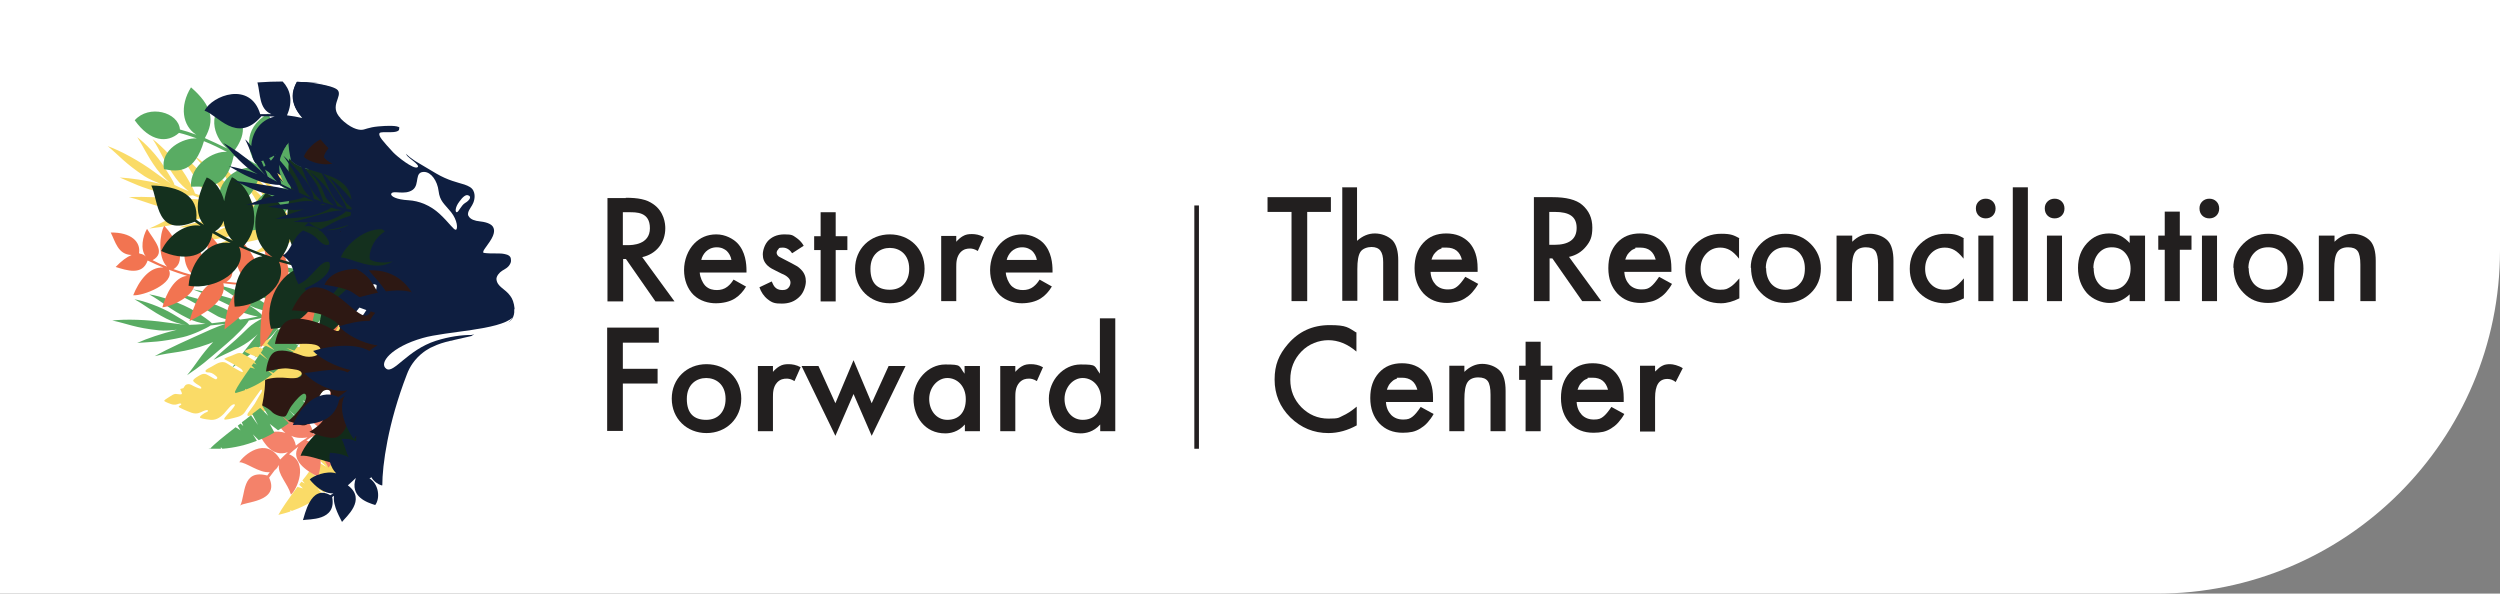 <svg xmlns="http://www.w3.org/2000/svg" id="Layer_1" viewBox="0 0 812.8 193"><rect x="0" y="0" width="812.8" height="193" fill="#808080" stroke="none"/><defs><style>      .st0 {        fill: #231f20;      }      .st1 {        fill: #14301e;      }      .st2 {        fill: #59ac63;      }      .st3 {        fill: #fff;      }      .st4 {        fill: #112b1a;      }      .st5 {        fill: #112718;      }      .st6 {        fill: #f4826a;      }      .st7 {        fill: #221f1f;      }      .st8 {        fill: #270f09;      }      .st9 {        fill: #f27451;      }      .st10 {        fill: #fadb67;      }      .st11 {        fill: #0e1e40;      }      .st12 {        fill: #2d1813;      }    </style></defs><path class="st3" d="M0,0h812.8v81.4c0,61.6-50,111.6-111.6,111.6H0V0h0Z"></path><g><g><path class="st11" d="M100.8,39.3c-5.4-1.1-8.6-2.1-9.1-1.6-.5.5-8.9,15.1-7.1,16.6,1.8,1.6,7.7,5.7,7.7,5.7,0,0,9.7-3.6,11.5-4.4,1.8-.8-2.9-16.3-2.9-16.3Z"></path><path class="st11" d="M111.2,91.4c2.2-6.1,15.9-18.4,25.9-5.4-6.8,15.5-14.2,3-25.9,5.4h0Z"></path><path class="st11" d="M120.2,69.8l-3.6-12.6c-5.2,2.6-8.8,7-13.3,8.4,4.1,1.9,10.9,5,17.7,5.1l-.9-.8Z"></path><path class="st11" d="M114.8,50.6l-1.6-1.7c-4.1,3.4-4.2,9.9-3.4,14.3,1.6,0,4.8-1.3,7.6-3.4l-2.6-9.3Z"></path><path class="st11" d="M114.8,50.6l-4.6-4.8c-5.1,7.4-8.6,17.5,1.9,27.2,3.1-3.1,5.2-6,6.5-8.7l-3.9-13.7Z"></path><path class="st11" d="M106.3,41.7c-4,2.4-3.1,12.9-7,17.5,4.9-.1,13-4.5,13.6-10.5l-6.6-6.9Z"></path><path class="st11" d="M125.5,74.8l-5.3-5-.4-1.3c-8.7-3.4-17.9,5.5-19.7,10.4,11.4-2.4,18.7,9.4,25.3-4.1Z"></path><g><path class="st10" d="M122.1,137.1v-.7c0,0-1.4-1.2-1.4-1.2l1.6.7,1.2-9.5.9-8.3c-1.9,3.3-3.9,6.7-6.1,10.1l1.7,1.7-2.4-.5c-1.9,2.9-3.9,5.8-5.8,8.6l2.6,2.7-3.1-1.9c-.9,1.3-1.8,2.6-2.8,3.8l2,2.8-2.9-1.6c-1.4,1.9-2.8,3.8-4.1,5.5l2.7,2.5-3.2-1.8c-.7.9-1.4,1.8-2,2.7l2.7,2.9-3.1-2.4c-.8,1.1-1.5,2.1-2.3,3l.8,1-1.1-.6c-.2.3-.5.6-.7,1l1.2,1.2-1.8-.5c-3,4-5.2,7.2-6.2,9.1,1.3-.3,2.6-.7,3.9-1.1v-.5c-.1,0,.5.3.5.3,3.7-1.3,7.1-3.2,10.1-5.5l-1.8-1.7,2.3,1.3c1.5-1.2,2.9-2.4,4.3-3.8l-2.2-2.3,3.1,1.3c1-1,1.9-2.1,2.7-3.2l-2.7-1.6,3.1,1.2c.5-.6,1-1.3,1.4-1.9l-2.7-1.6,2.8,1.4c.9-1.3,1.8-2.7,2.6-4.1l-2.3-1.7,2.8.9c1.4-2.4,2.6-5,3.7-7.6Z"></path><path class="st10" d="M128.7,109.5c-.3.6-.5,1.2-.8,1.8l.7-.6c0-.4,0-.8.1-1.2Z"></path></g><g><path class="st6" d="M120.7,136c.5,0,1,0,1.5,0v-.4c-1.1,0-2.1,0-3.2,0,6.2-4.2,1.1-11.1-1.7-12.4-.4,1.3-5.5,8.4,1.1,12.4-1.6,0-3.1.3-4.5.6-.6.2-1.3.3-2,.6,5.7-4.9-.5-11.2-4.2-11.4.2,1.7-1.3,4.7-.9,7.4-3.1-2.4-7.7-1.7-9.6-.3,1.6.8,4.3,5.7,7.5,6.9-.5.3-1,.6-1.3.9-.5.3-1.1.6-1.6.9-.7-7.4-9.4-6.6-12.1-4.8.5.6,1.2,2.8,3.1,4.4-2.7-1.1-6.4,0-8.4.6,1.3,2.4,4.1,7.4,9.2,5.6-.9.8-1.7,1.6-2.5,2.4,0,0,0,0,0,0-4.7-7.8-12-1.3-13.3.9,2-.2,6.5,3.6,9.9,3.2-.3.4-.5.7-.8,1.1-8.4-2.2-7,6.3-8.8,9.8.9-1.3,13.1-1,9.4-9.1.6-.8,1.2-1.6,1.8-2.4.4-.3.8-.7,1.1-1.3.1-.1.2-.3.3-.4-.5,3,2.8,5.9,3.9,9.6,1.9-1.5,5.9-10.5-.6-13.1,1-.9,2-1.8,3-2.5-2.6,4.3,2.4,7.8,6.4,9.8.5-1.7,1.4-4.9.4-7.7,1.2,1.9,2.7,3.7,2.9,4.7,2.4-1.8,4.8-8.6-.6-12.2.9,0,1.8-.4,2.7-1.3.9-.3,1.8-.7,2.6-.9-1.7,2.9-1.2,4.7.2,5.9,1.2,4.6,5.3,4.8,7.1,6.9,0-1.5,0-3.9-.6-6.1,0-.2,0-.4,0-.6,1.1,1.8,3,3.2,4.5,4.1,1.4-1.7,3.2-9.8-2-11.6ZM111.1,137c-.5.2-1,.3-1.5.5,0,0,.1-.1.2-.2,0-.4-.2-.7-.3-1.1.5.3,1,.5,1.7.8ZM94.5,141.6c1.3.7,3.1,1,5.5.6-1.3.8-2.6,1.7-3.8,2.7-.3-1.5-.9-2.6-1.6-3.3ZM99.6,143.2c.7-.5,1.3-.9,2-1.3.2,0,.3,0,.5-.1,0,0,0,0,0-.1.2-.1.5-.3.7-.4-.7,1.3-.4,2.7.3,4.1-.7-.9-1.9-1.7-3.5-2.2ZM114.1,136.6c1.5-.4,3-.5,4.6-.6-.8,1-1.3,2-1.6,2.9-.7-1.2-1.7-2.1-3.4-2.2.1,0,.2,0,.3,0Z"></path><path class="st6" d="M123.2,128.5c-.4,1.1-.7,2.2-.4,3.4l.4-3.4Z"></path></g><path class="st2" d="M116.8,89.2c-.8-.5-2.3,2.1-6,4.3,0,0,0,0,0,0,.3-.4-4.6-2.7-7.2-4-2.7-1.3-11.5-3.1-15-2.8,3,.6,12.8,4.9,15.5,6.6,2,1.2,5.8.8,6.6.3-.6.4-1.3.8-2.1,1.1-.8.4-1.7.8-2.8,1.3-.4-.6-3.9-1.9-6.4-2.6-3.6-1.1-9.9-2.7-13.5-2.4,3,.6,9.8,4,12.7,5.1,1.5.6,4.4.6,6,.4-1.3.5-2.7,1.1-4.2,1.7-.7-.7-3.7-2.3-5.9-3.3-3.5-1.5-10.1-4-13.6-4.3,2.9,1,7.4,4.7,12.1,6.8,1.5.6,4.5,1.1,6.2,1.2-1,.4-2,.7-3,1.1-.5-.6-3.8-2.2-6.2-3.2-3.5-1.5-9.1-2.8-12.6-2.7,5,.9,8.2,2.6,11.8,5.2,1.3.9,4.1,1.2,5.7,1.1,0,0,0,0-.1,0-1.4.5-3.1.9-4.9,1.4-.2-.6-3.2-2.5-5.4-3.9-3.1-2.1-11.7-4.7-15.2-5.2,4.7,1.7,7.9,5.5,13.7,7.7,1.7.6,4.8,1.5,6.2,1.6-1.3.3-2.6.7-3.9.9-.5-.8-3.1-2.8-5.3-3.8-4.5-2-13.8-4.2-17.3-4.7,4.7,1.7,9.9,4,15.7,7.2,1.3.7,3.9,1.4,5.5,1.6-1.4.3-2.6.5-3.6.7-.8.1-1.6.2-2.3.3-.6-.8-3.1-2.7-5.3-3.7-4.6-2.2-12.8-4.4-16.2-4.9,4.7,1.7,8.6,4.4,14.4,7.6,1.1.6,3.3,1.1,4.9,1.3-2.5.4-4.9.6-6.9.9-.6-.7-3.2-2.5-5.3-3.8-4.6-2.8-11.6-5.1-15.1-5.6,4,2.2,6.7,4.9,12.6,7.8,1.8.9,4,1.5,5.7,1.8-2.3.2-4.1.3-5,.3-.1,0-.2,0-.3,0-.3-.6-3.3-2.3-5.3-3.5-4-2.4-9.5-4.3-12.5-4.8,3.5,1.9,5.3,3.7,10.4,6.3,1.9,1,4.9,1.9,6.4,2.1,0,0,0,0,0,0-1.6-.3-4.6-.6-6.7-.9-6-.9-13-1.1-17.3-.6,4.8,1,7.4,2.4,15.2,3.2,1.7.2,3.9,0,5.8-.2-5.1,1.3-9.6,2.8-12.9,4.3,4.9-.4,7.3-.2,14.9-1.9,3.1-.7,7.7-2.9,9-3.8,1.6-.2,3.2-.3,4.8-.5-1.6.5-3.3,1.2-4.7,1.8-8.2,3.7-13.5,6-18.3,8.7,5.8-1.5,9-.9,17.6-4,.5-.2.9-.4,1.4-.6-4.2,4.5-5.5,7.2-8.5,10.8,5-3.4,5.7-4.1,12.7-10.1,3-2.5,6.7-6.3,7.4-7.7,1.6-.3,3.2-.6,4.8-.9-1.8.9-3.8,2.1-5.1,3.4-6.4,6.3-7.5,6.5-11.2,10.3,5.2-2.7,9.1-3.9,12.7-6.9.6-.4,1.1-.9,1.7-1.5-3.7,4.7-5.6,7-8.4,11,4.8-3.5,8.5-6.2,12-9.5,2.9-2.7,5.8-7.4,6.2-8.8.3,0,.6-.2,1-.3,1.3-.4,2.6-.9,3.9-1.4-1.7,1.3-4.5,3.8-6.3,5.8-3.9,4.5-6.1,7.2-9.5,10.9,5-2.9,8.3-4.8,11.8-8.1,3.1-2.9,5.6-8.2,5.5-9.2,2-.8,3.9-1.6,5.7-2.4-1.1,1.1-2.5,2.7-3.7,4.2-3.6,4.6-4.7,7.9-7.3,12.5,4.6-3.5,5.7-4.8,8.8-8.5,2.5-2.9,4.3-7.7,4.5-9.3,1.1-.5,2.1-1,2.9-1.4-.3.7-.7,1.8-1.1,3.2-.8,2.7-1.3,4.7-2,9.2,2.6-4.3,2.4-3.6,4.1-7.2,1.3-2.9.9-5.1.5-6,.5-.2.8-.5,1.1-.6,1.8-1.1,4-2.7,2.9-3.5ZM89,103.9c.5-.6.9-1.2,1.1-1.5.6-.1,1.1-.3,1.6-.4-.8.5-1.8,1.2-2.7,1.9Z"></path><path class="st10" d="M88.8,55.6c3.2,1.4,10.2,7,12,9.4,1.7,2.3,5,6.6,4.6,6.8-.4.3-4.5-1.1-5.9-3.3-1.7-2.7-8.4-11-10.8-12.9h0Z"></path><path class="st10" d="M97.2,82.2c2.7-3.8,4.1-5.2,6-7.3,2.4-2.5,3.7-3.4,4-2.8.3.5,0,3.2-3,5.6-3.2,2.5-2.6,1.9-6.9,4.6h0Z"></path><path class="st10" d="M112.7,70.7c-.6-.9-4,1.4-9.8,1.1-.9,0-1.9,0-3.1-.2-.1-.7-2.6-3.4-4.5-5.3-2.7-2.6-7.6-6.9-10.8-8.3,2.4,2,6.9,8,9,10.4,1.1,1.2,3.7,2.6,5.2,3.1-1.4-.1-2.9-.2-4.5-.4-.3-1-2.2-3.7-3.7-5.6-2.4-2.9-7.1-8.2-10.1-10,2.1,2.2,4.4,7.6,7.6,11.6,1,1.2,3.5,3,5,3.9-1-.1-2.1-.3-3.1-.4-.1-.7-2.4-3.7-4-5.7-2.4-2.9-6.8-6.6-9.9-8.2,4,3,6.1,6.1,8.1,10,.7,1.4,3.1,3,4.6,3.6,0,0,0,0-.1,0-1.5-.2-3.2-.6-5-1,0-.6-1.7-3.7-3-6-1.8-3.3-8.2-9.5-11.1-11.6,3.4,3.7,4.5,8.5,8.6,13.1,1.2,1.3,3.6,3.5,4.8,4.3-1.3-.3-2.6-.6-3.9-.9,0-.9-1.5-3.9-3-5.8-3-3.8-10.3-10-13.2-12.1,3.4,3.7,7,8.1,10.7,13.6.9,1.3,2.8,3,4.2,3.9-1.3-.4-2.5-.7-3.5-1-.8-.3-1.5-.5-2.2-.8-.2-1-1.6-3.8-3-5.7-3-4.1-9.3-9.8-12.2-11.8,3.4,3.7,5.6,7.9,9.3,13.4.7,1.1,2.4,2.5,3.8,3.4-2.4-.8-4.6-1.7-6.5-2.4-.2-.9-1.7-3.7-3-5.8-2.8-4.6-8-9.8-10.8-11.9,2.6,3.8,3.7,7.4,7.6,12.8,1.2,1.6,2.9,3.2,4.2,4.2-2.2-.9-3.8-1.6-4.5-2,0,0-.2,0-.2-.1,0-.7-1.9-3.6-3.1-5.5-2.4-4-6.5-8.2-9-10,2.2,3.3,3,5.7,6.4,10.4,1.3,1.7,3.5,3.9,4.7,4.8,0,0,0,0,0,0-1.3-1-3.8-2.6-5.5-3.9-4.9-3.6-11-6.9-15.2-8.4,3.8,3.1,5.5,5.5,12,9.8,1.4.9,3.5,1.8,5.3,2.5-5.1-1.2-9.8-1.9-13.4-2.1,4.6,1.9,6.6,3.2,14.1,5.1,3.1.8,8.2,1,9.7.7,1.5.6,3,1.2,4.5,1.7-1.7-.3-3.5-.5-5-.5-8.9-.4-14.7-.9-20.3-.6,5.9,1.4,8.4,3.3,17.5,4.5.5,0,1,0,1.6,0-5.8,2.1-8.2,3.9-12.5,5.7,6-.7,7-1.1,15.9-3.1,3.8-.9,8.8-2.6,10.1-3.4,1.6.5,3.1,1,4.6,1.4-2,0-4.3.2-6.1.7-8.6,2.7-9.7,2.3-14.7,4,5.9,0,9.8.7,14.5-.3.7-.1,1.5-.3,2.2-.5-5.4,2.5-8.2,3.6-12.5,5.9,5.8-.9,10.4-1.6,15-3,3.8-1.1,8.5-3.9,9.5-5,.3,0,.7.1,1,.2,1.4.2,2.7.4,4.1.6-2.1.3-5.8,1.3-8.3,2.3-5.5,2.2-8.7,3.7-13.4,5.4,5.8-.3,9.6-.5,14.2-1.8,4.1-1.2,8.8-4.7,9.1-5.6,2.1.2,4.2.4,6.1.4-1.5.5-3.4,1.3-5.2,2.1-5.3,2.4-7.8,4.9-12.3,7.8,5.7-1,7.3-1.7,11.7-3.5,3.6-1.5,7.4-4.9,8.3-6.2,3,0,5.3,0,6.2,0,2.1-.1,4.8-.6,4.2-1.8ZM81.2,71c.8-.3,1.4-.6,1.7-.9.6.1,1.1.3,1.6.4-1,0-2.1.3-3.3.5Z"></path><path class="st10" d="M120.6,109.1l-5.3,1.9s0,0-.1,0c-.3.3-1.4,1.6-1.5,3.4-.1,2.1-.5,3-1.4,3.5-.5.3-1,.3-1.2.3-.1,0-.3,0-.3.2-.2.7-.8,2.5-1.7,3.1-.8.6-2.1,1.5-2.8,1.9-.2.1-.5,0-.5-.3,0-.3,0-.6-.2-.6-.4,0-.5,1.4-1,1.9-.3.3-1.2.7-1.8,1-.3,0-.5-.2-.4-.4.3-.6.7-1.6,1-2.7.6-1.8.7-4.1,0-2.8-.6,1.3-2.3,5.4-2.4,5.9-.3.9-.5,2.2-1.1,2.4-.8.2-2.7.7-3.6,1.5-.9.7-1.4,1-1.4,1,0,0,2.9-5.7,3.4-7,.4-1.3-.3-1.3-.6-.8s-2.9,5.9-2.9,5.9c0,0-1,1.9-1.7,2.5-.3.3-1.5.9-2.8,1.5-1.5.7-3,1.5-3.2,1,0-.2.4-.9.9-1.6.7-1,1.4-2.1,1.1-2.1-.5,0-1.1.9-1.7,1.9-.6,1.1-1,1.9-1.6,2.2-.4.3-2.9.9-4.3,1.3-.5.1-.9.3-1,0-.3-.6.4-1,2.3-3.8.4-.6,1.3-2.4,2-3.4.7-1,.3-1.7-.3-.8-.8,1-4,5.6-4.5,6.3-.4.7-1,1.7-2.9,2.2-1.9.5-4.1,1.1-4.2.7-.2-.4,1.9-2.4,2.2-2.8.3-.4,1.6-1.8,1.2-2-.3-.2-.9.1-1.5.7-.5.5-1.3,1.5-2,2.3-.7.7-2.2,2.2-4.3,2-2-.2-3.5-.5-3.5-.8,0-.3.3-.6,1.5-1.4.7-.4,1.2-.4,1.1-.8-.1-.3-.7-.2-1.6.2-.9.4-1.9,1.1-3.7.5-1.7-.6-4.1-1.7-4.2-1.9,0-.3.4-.5.6-.6.2-.1.3-.3.2-.4,0-.1-.4-.2-.9,0-.5.2-1.4.5-2.6,0-1.2-.4-2.1-.9-2-1,0-.2.7-.7,1.4-1.1.7-.4,1.7-1.3,2.6-1.1.9.1,1.5.2,1.7,0,.1-.1,0-.5-.2-.9-.2-.4-.3-.6-.3-.7,0-.1.8-.2,1-.3s.4-1,1.1-1.2,1-.2,2.2.5c1.2.6,2.3,1,2.5.8.2-.2,0-.6-.9-1.1-.9-.5-1.7-1.2-1.7-1.4,0-.5,1-1.1,1.5-1.4s1.7-1.2,2.8-.7c1.1.5,2.9,1.8,3.2,1.6.3-.2.6-.5,0-1-.6-.5-1.3-1.1-2.2-1.2-.9,0-1.3-.1-1.3-.5,0-.3.6-.7,2-1.4,1.3-.7,3.2-2.2,4.9-1.1,1.7,1.1,3.4,2.1,4.2,2.5.8.5,1.1.3,1.1.2,0-.1-.4-.8-.8-1-.4-.3-2.1-1.3-2.8-1.7-.7-.4-2.5-1.3-2.5-1.4s1.5-.8,2-.9c.4-.2,2-.8,2.2-.9.7-.2,1-.2,1.8.1.3.1,3.4,2,4.1,2.4.7.5,2.9,1.8,3.4,2,.4.2,1.1.6,1.4.4.2-.2,0-1.3-1-1.8-1.1-.6-2.6-1.6-3.5-2-.9-.4-3.8-1.5-3.7-1.8,0-.3,1.9-1,2.3-1.1.4-.2,1.4-.6,2.7,0,1.4.7,3.3,1.4,4.1,1.6.8.2,1.4.4,1.7,0,.3-.3-.4-.7-.9-.9-.5-.2-4.1-1.4-4.5-1.5-.4,0-.4-.4,0-.6.4-.2,1.2-.9,2.1-1.3.7-.3,2.3-.7,3.7,0,1,.5,2.7,1.1,3.9,1.5,1.2.5,2.5,1.2,2.7.9.2-.2.2-.9-.7-1.4-.9-.5-2.9-1.5-3.4-1.7-.5-.2-1.4-.5-1.7-.6-.3-.1-.4-.5,1.1-.8,1.4-.3,3,.5,3.3.6s.7.2.8.1c0-.1-.5-.5-1.1-.7-.6-.1-1.2-.3-1.2-.4,0-.1.7-.7,1.3-.6.6,0,1.1,0,2.7.7,1.6.7,2.9,1.1,3.2,1.2.3.1.6.2.7,0,.1-.2.1-.5-.4-.8-.5-.2-1.9-.6-2.3-.8-.3-.1-.4-.5,0-.7.3-.1,2.8-1.2,3.5-1.3.7,0,2.3.8,2.8,1.2.5.3,1.1.6,1.2.5.1,0,.1-.4,0-.7-.2-.3.3-.4.9-.6.5-.2,1.5-.7,2.1-.1.6.6,2.2,2.3,3.1,2.9.7.4,1.5,1.1,1.9,1.2,0,0,5.5-1.9,5.5-1.9,0,0,.4-.2.6.1.1.4-.3.5-.3.5h0Z"></path><path class="st2" d="M67.8,145.9c1.4,0,2.7,0,4,0v-.5s.5.5.5.5c3.9-.3,7.7-1.2,11.2-2.6l-1.3-2.1,1.9,1.9c1.8-.7,3.5-1.5,5.1-2.5l-1.5-2.8,2.7,2.1c1.2-.7,2.4-1.5,3.5-2.3l-2.2-2.3,2.7,2c.6-.5,1.3-1,1.9-1.5l-2.2-2.3,2.4,2.1c1.2-1,2.5-2.1,3.6-3.2l-1.7-2.3,2.4,1.6c2.1-2.1,4.1-4.4,6-6.8l-1.2-1.7,1.6,1.3c5.5-7.1,9.9-15.5,13-23.9-4.1,5-9.4,10.2-15.1,15.2l1.1,2-2.1-1.2c-2.6,2.3-5.3,4.5-7.9,6.7l1.8,3.3-2.5-2.7c-1.2,1-2.5,2-3.7,3l1.2,3.2-2.3-2.3c-1.9,1.5-3.7,2.9-5.4,4.2l1.9,3.2-2.6-2.6c-.9.7-1.8,1.4-2.6,2l1.9,3.6-2.3-3.2c-1,.8-2,1.6-3,2.3l.5,1.2-.9-.8c-.3.2-.6.5-.9.7l.9,1.5-1.6-1c-4,3.1-7,5.5-8.4,7.1h0Z"></path><path class="st2" d="M76.5,127.8c1.1-.3,2.2-.6,3.2-1v-.4c-.1,0,.4.2.4.2,3.1-1.2,5.9-2.9,8.4-4.9l-1.6-1.4,2,1c1.2-1,2.4-2.1,3.5-3.3l-1.9-1.9,2.7,1c.8-.9,1.5-1.8,2.2-2.7l-2.3-1.3,2.6.9c.4-.5.8-1.1,1.2-1.7l-2.3-1.3,2.4,1.1c.8-1.1,1.5-2.3,2.1-3.5l-2-1.4,2.3.7c1.2-2.2,2.3-4.5,3.2-7l-1.4-1.1,1.6.6c2.7-7.1,4.2-14.9,4.5-22.5-2.1,5-5.1,10.5-8.4,15.9l1.4,1.4-2-.4c-1.5,2.5-3.1,4.9-4.7,7.3l2.2,2.2-2.7-1.6c-.7,1.1-1.5,2.2-2.2,3.3l1.7,2.3-2.4-1.3c-1.1,1.6-2.2,3.2-3.3,4.7l2.3,2.1-2.8-1.4c-.6.8-1.1,1.5-1.6,2.3l2.4,2.4-2.7-2c-.6.9-1.3,1.8-1.8,2.6l.7.8-1-.4c-.2.3-.4.6-.6.8l1.1,1-1.5-.4c-2.4,3.4-4.3,6.2-5,7.8h0Z"></path><path class="st8" d="M97.4,78.2c5.5-3.4,23.9-4.5,23.7,11.9-15,8-13-6.5-23.7-11.9h0Z"></path><path class="st2" d="M100.1,53.1s0,0,0,0c0-.4,0-.9,0-1.3,0,0,0,0,0,0,0-.4,0-.9,0-1.3,0,0,0,0,0-.1,0-.4-.1-.8-.2-1.3,0,0,0,0,0-.1,0-.4-.2-.8-.3-1.2,0,0,0,0,0-.1-.1-.4-.2-.8-.4-1.2,0,0,0,0,0-.1-.1-.4-.3-.8-.5-1.1,0,0,0,0,0-.1-.2-.4-.4-.7-.6-1.1,0,0,0,0,0,0-.2-.3-.4-.7-.7-1-.3.2-.6.5-.9.8,0,0,0,0-.1.1-.3.2-.5.5-.8.7,0,0-.1,0-.2.1-.3.3-.5.5-.8.8,0,0,0,0-.1.1-.5.6-1,1.1-1.5,1.7,0,0,0,0,0,.1-.2.3-.4.6-.6.9,0,0,0,0,0,.1-.2.3-.4.6-.5.9,0,0,0,0,0,.1-.3.6-.6,1.3-.8,1.9,0,0,0,0,0,.1,0,.3-.2.6-.2.9,0,0,0,.1,0,.2,0,.3-.1.6-.1,1,0,0,0,0,0,.1,0,.7,0,1.4.1,2,0,0,0,0,0,.1,0,.3.2.7.3,1,0,0,0,.1,0,.2.1.3.2.7.4,1,0,0,0,0,0,.1.2.4.4.7.6,1.1-2.1-1.5-4.5-3-6.9-4.6,8.6-5.9,4.2-11.9,1.9-17.7-8.8,5.1-6.5,13.1-3.8,16.6-2.5-1.5-5-2.9-7.6-4.2,0,0,.2,0,.2,0,3.5-4.9,5.2-9.6-2.3-17.2-7.2,5.7-3.3,13.5.2,16.2-2.5-1.2-5-2.4-7.3-3.4,3.3-5.8,2.4-10.5-4.5-16.5-3.8,6.1-2.8,12.5,1.7,15.4-1.9-.7-3.7-1.3-5.3-1.7-.5-5.7-10.1-8.2-14.7-3,5,7,10.6,7.5,14.4,4.1,1.8.4,3.8,1.1,5.8,1.8-4.4-.3-12,3.6-10.7,10,5,1,10,1,13-9.1,2.5,1,5,2.2,7.5,3.5-4.3-.5-12.2,4.3-11.7,11.3,4.3-.3,11.4,1.9,13.9-10.1,0,0,0,0,0,0,2.3,1.2,4.6,2.6,6.8,4-5.2-.9-12.5,3.7-11.8,11.9,5.4,1.2,11.4-.9,13.7-10.7,2.8,1.8,5.5,3.7,7.9,5.5-8.2-.8-11.5,6.6-12.2,13.6,6.1.5,15.2-5.6,14.2-12,1.6,1.3,3.1,2.6,4.5,3.8l.6-1.4c-1.1-1.1-2.6-2.4-4.3-3.7,3.2-1.3,4.8-4.6,5.1-8.3Z"></path><path class="st9" d="M125.9,82.5l-.3-.6c-4.9,2.6-10.1,4.6-15.3,6.3,3.4-4-5-12.4-8-15.5-.6,3.8,1.3,15,6,16.1-2.2.6-4.3,1.1-6.5,1.6,3.9-4.1-3.2-14.1-6.2-17.2-.6,3.8-.1,16.1,4.3,17.6-2.4.4-4.8.8-7.3,1,4.2-4.1-3.7-16.1-7.1-19.8-.4,4.1.7,18.3,5.4,19.9-2.6.2-5.1.3-7.7.3,4-4-3.8-13.4-7.2-17-.4,4.2,0,14.5,5.7,17-2.7,0-5.4-.3-8.1-.6,5.7-3.2-2.6-12.2-6-15.9-.4,4.1-.4,12.8,4,15.6-2.3-.3-4.6-.8-6.9-1.3,4.2-3.1,0-9.9-3.4-13.5-1.6,2.7-2.6,10.2,1.8,13.1-2.3-.6-4.5-1.3-6.7-2.1,4.8-2.9.4-10.5-3-14.1-1.5,2.6-2.2,10.2.9,13.3-1.6-.6-3.2-1.3-4.7-2.1,4.5-2.5.6-6.2-1.8-10.2-1.4,2.4-2.3,6.6-.4,9-.5-.5-1.1-.8-1.8-.9-.1,0-.3-.1-.4-.2.6-3.7-2.6-6.8-9.2-6.7,1.5,2.9,2.3,7.2,6.8,7.3-1.5.6-3.3,1.9-5.2,3.9,3.6,1.1,8.7,2.9,10.4-2.1,1.7.8,3.4,1.6,5.1,2.3-4.6-.4-8,4.5-9.8,9,3.1.3,13.8-3.8,11.6-8.3,1.9.7,3.9,1.4,5.9,2-4,.3-6.9,5.9-8,10.2,3.3-.2,12.6-4.6,10.1-9.6,2.2.6,4.5,1,6.8,1.4-4.3,1-7,8.6-8.1,12.7,4-2,12.5-6.6,11-12.3,2.3.3,4.6.5,6.9.6-4.5,1.6-6.4,9.9-6.5,14.4,3.4-2.8,12-8.5,8.9-14.3.8,0,1.7,0,2.5,0,1.7,0,3.3,0,5-.2-4.8,2.1-5,15.8-4.7,20.5,2.9-3.4,10-14.6,6.5-20.6,2.8-.2,5.7-.6,8.5-1.1-6.3,2.7-2.2,15.8-1.3,20,3.2-4.2,6.5-16.4,2.6-20.2,2.3-.4,4.5-1,6.7-1.6-2.8,3.1.4,15.3.4,19.2,3.3-2.6,5.8-16.1,1.8-19.9,5.4-1.6,10.7-3.8,15.6-6.4Z"></path><path class="st2" d="M104.7,40l-.3-4.1c-2.3,1.3-4.5,2.6-6.4,2.2,1.1,2,6.4,6.3,11.4,6.9l-4.7-4.9Z"></path><path class="st8" d="M101.5,98.1c-3.2-5.6-3.5-24.1,12.9-23.1,7.3,15.3-7,12.7-12.9,23.1h0Z"></path><circle class="st1" cx="106.1" cy="88.2" r="4.1"></circle><circle class="st1" cx="107.5" cy="79.5" r="3.4"></circle><path class="st1" d="M115.5,89c5,9.6-7.5,18.4-12.4,22.8.3-8.2,3.8-24.4,12.4-22.8h0Z"></path><path class="st1" d="M125.6,88.7c-7.4.3-14.8-.2-21.9-1.4,8.2-5.1-1.3-23.4-8.4-25.4-1.1,1.6-1.8,5-1.9,8.7-1.6-4-4.6-7.1-7-7.8-3.3,3.6-6.5,14.8,2.2,20.8-3.2-1-6.4-2.3-9.4-3.6,6.9-7.5,2.4-19.5-3.8-22.4-.9,1.7-2,4.6-2.5,7.8-.9-3.6-3.1-6.8-5.7-7.7-2,3.9-4.9,10.6-.9,15.4-.9-.5-1.7-1.1-2.5-1.7.9-7.7-5.3-10.9-14.6-11.1,2.4,5.3,1.5,16.9,14.1,11.8.6.4,1.3.9,1.9,1.3-4.2-.8-9.9,2.2-12.8,8.2,7.1,3.3,15.3,2.6,16.7-5.8,1.9,1.1,3.9,2.2,5.9,3.2-6.7-1.1-13,5.4-13.7,13.9,8.9,1.6,19.7-5.4,16.4-12.7,2.5,1.1,5,2.2,7.6,3.1-5.9.7-10,8.2-9,16.4,7.6-.1,17.8-6.6,14.4-14.6,2.4.7,4.8,1.3,7.2,1.9-6.6,1.6-12.2,11-9.8,19.9,10.7-.3,17.5-9.7,15.6-18.7,5.1.9,10.4,1.3,15.8,1.5,2.1,0,4.3,0,6.4,0v-.9ZM94.2,77.7c1,3.6,2.8,7,6,8.9-3.1-.6-6.2-1.4-9.2-2.3,1.8-2.2,2.8-4.4,3.2-6.6ZM72.7,71.8c.3,2.4,1.2,4.7,3,6.5-2-1-3.9-2-5.8-3.1,1.4-.8,2.3-2,2.8-3.4Z"></path><g><path class="st11" d="M118.8,64.9l-.8-2.8c-1,.4-1.2.7-1.2.7,0,0,.9.8,2,2.1Z"></path><path class="st11" d="M114.6,106.5c2.7,2.4,9.2,5.2,9.2,5.2,0,0,1.5,0,2.7-5.6s1.8-12.7,3.5-12c1.7.7,5.9,6.1-3.7,14.4,1.1.7,2.2,1.1,3.1,1.5l7.7-6.7,1.9-2.1c-.3-.8-.6-1.7-1.1-2.6-1.6-3,.7-6.1,2.7-.2,0,.3.2.5.2.8l4.2-4.4c-1.5-3.4-3.8-5.3-3.8-5.3,0,0,0,0,0,0l-9.8-8.9-8.6-8.1c.8,2.4,1,4.2.3,4.5-.9.5-2.4-1-3.5-4.3-1.1-3.3-1.6-6.6-2.1-7.9-2.4-.2-7.6,1.4-11.5,2.7,1.7.9,4.1,2.5,5.6,5.3,2.1,4,3,7,2.4,7.2-.9.4-1.6-1.4-3.4-4.9-1.9-3.8-3.1-4.7-6.7-6-2.8,2.2-4.9,4.5-4.9,4.5,0,0,3-.6,5.1,1.3,2.1,1.9,3.2,3.9,2.9,4.5-.3.4-1.7.6-3.5-1.4-1.9-2.2-4.6-2.8-4.9-3.1-3.6,2.3-3.7,6.5-6.7,8.2,3.8,2.5,3.2,5.6,5.1,9.3,4.1-1.3,7.2-8.2,10-7.2,0,0,2.5,4.1-8,8.6,1.3,1.6,4.4,4.9,5.2,5,5.8-3,8.9-11.6,10.8-11,2,.6.6,5.5-9.9,12,3.4,3.4,6.9,5.3,6.9,5,7.2-4.9,8.8-14.3,10.4-12.4.7,3-5.1,12.2-8.2,14.2ZM130.3,89.3c.8-2.1,2.2-2,2.9-1.7.7.3,1.9,1.5,1.1,2.8-.9,1.2-2.7,1.8-3.4,1.3-.8-.5-.9-1.4-.5-2.4ZM123.4,87.7c.4-2,2.2-2,2.8-1.7.6.3,1.6,1.4.9,2.8-.7,1.4-1.8,1.5-2.2,1.4-.4-.1-1.8-.5-1.4-2.4Z"></path></g><g><path class="st11" d="M130.1,98c4.9-.7,9.5-4.1,12.9-6.5l-5.5-4.9c-1.7,1.4-5.1,2.8-11.6,3.2,1,2.4,3.3,7.8,4.2,8.2Z"></path><path class="st11" d="M145.7,94h0c-2.7,1.9-7.4,4-15,5.6,1.1,2.4,2.4,4.4,3.5,5.9l2.6-2.3,8.8-9.3Z"></path><path class="st11" d="M124.1,87.4c3.3,0,7-2.3,10.1-3.8l-2.7-2.4-8.1-7.6c-.5.2-.9.3-1.4.4,3.5,4.6,1.5,8.1,2.2,13.3Z"></path></g><path class="st4" d="M120.9,146.4l1.3-10.4c-10.8-5.2-22.4,6.1-24.5,12.2,4.5-.7,14.8,6,23.1,2.2v-4Z"></path><path class="st12" d="M123.5,126.4l1.3-12.4,7.8-6.8c.7-2.8,3.7-5.5,2.6-9.1-1.3-4.5-6.3-10.7-15.3-10.2,4.2,4.7,7.6,8.8,6,9.5-1.6.8-2.3-1.1-4.7-5.1-2.1-3.5-5.5-4.9-5.5-4.9,0,0-4.1.1-6.8,1.6-2.6,1.4-3.4,3.6-3.4,3.6,0,0,6.5.8,9,2.4,2.5,1.6,7.1,4.7,5.8,6.7-1.3,2-3.2.7-7.5-3-4.3-3.7-8.3-6-11.7-5.1-3.4.9-6.2,7.3-6.2,7.3,0,0,7.3.3,10.2,1.6,2.9,1.3,5.8,2.9,5.4,4.4-.4,1.5-1.8.4-4.3-.8-2.4-1.2-8.7-3.5-12.3-2-3.6,1.5-4.5,7.7-4.5,7.7,0,0,5.7,0,7.7,0,2,0,6.9-.4,7.1,1.8.2,2.1-3.2,2.9-5.7,2.1-2.5-.9-6.3-2.4-8.9-1.4-2.7,1-3.1,6.5-3.1,6.5,0,0,5.2-1.3,7.1-1,1.9.3,4.4.3,4.5,1.7.1,1.4-2.3,1.6-4.5,1.4-2.1-.2-5.1-.3-7.4.6,0,4.1-1,8.3-1,8.3,0,0,2.2,1,3.1,2,.9,1.1,3.5,1.9,4.3,1.6.8-.3.9-1.7,2.2-3.5,1.3-1.8,3.4-4.1,4.2-3.9.8.2.9,1.7-.7,3.9-1.6,2.2-3.8,4.6-4.7,4.9,3.8,1.3,5,2,6.3,1.1,1.3-.8,2.2-2.5,2.7-4.8.4-2.3,1.4-5.5,2.7-6.1,1.3-.6,3.1-.4,1.9,3.2-.9,2.7-1.2,5.2-2.5,6.9-1.3,1.7-4.1,3.3-4.1,3.3,0,0,7,3,9.2,1.6s3.1-3.5,3.7-6.9c.6-3.5-.5-11.2,1.3-11.2,1.8,0,3.9,2.8,4.3,4.9.3,2.1-.5,7.5-1.3,9.6-.7,2.1-2.5,3.8-2.5,3.8,0,0,3.5.5,6,0l2-15.7Z"></path><path class="st11" d="M140.2,99.9c-.6-.2-1.3-.4-2-.5-1.6,1.3-2.2,2.9-2,4.6l.9-.8,3.1-3.3Z"></path><path class="st1" d="M94.1,51.5c4.5,6.8,25.9,1.9,18.9,21.9-16.9,7.5-20.4-16.6-18.9-21.9h0Z"></path><path class="st11" d="M142.8,90.7c-.5,1.8,0,3.6,1,5.4l2.3-2.5-3.3-2.9Z"></path><path class="st11" d="M113.7,137.7c2.3,2.1,1.6,7.3,9.5,7.4.3-6.9-6.5-7.3-9.5-7.4h0Z"></path><g><path class="st11" d="M140.6,99.5l3.6-3.8c-2.3.4-4.7,1.1-7.2,2.4,1.1.4,2.4.9,3.6,1.4Z"></path><path class="st11" d="M137.2,103.2l1.4-1.5c-2.4-1.3-3.5-1.6-3.8-1.3-4.8,3.8-6.8,9.4-7.5,11.4l9.9-8.6Z"></path></g><path class="st11" d="M127,112l10.1-8.8c-6,2.2-8.8,5.4-10.1,8.8Z"></path><path class="st11" d="M124.5,116.8c-5.5,6.6-1,15-2.8,20.5.2,0,.3-.1.5-.2l1.4-10.7,1-9.5Z"></path><path class="st11" d="M123.5,126.4l.7-6.6c-.6-.2-1.3-.2-2,0-3.6,3.6-2.4,8.3.6,12.5l.7-5.9Z"></path><path class="st11" d="M120.9,149.6c-.5.1-1,.3-1.6.5.3,1.9.8,3.4,1.5,4.4v-5Z"></path><path class="st2" d="M125.5,74.8l-5.3-5h0c-1.2,2-2.2,3.8-3.2,4.2,1.2,0,4.6,1.6,8.5.8Z"></path><path class="st11" d="M118.1,62.4c-.7,3-1.2,5.8-2.1,7,1.1.2,2.5.1,4-.2l-1.9-6.7Z"></path><path class="st5" d="M104,29.9c-2.5.3-4.8,1.1-6.1,2,1.7,1.3,3.7,5.3,6.8,8.1l-.7-10.1Z"></path><path class="st11" d="M126.4,75.7l-3.3-3.1c-8.7-3-14.2,3.6-14.5,6.4,1.5,2.3,12.8,7.4,17.7-3.3Z"></path><path class="st11" d="M119.1,65.8c-.4-.6-.7-1.3-1-1.8-1.1-1.9-5.6-6.4-7.8-7.6,1.5,1.6,5.6,8,6.6,10.1.6,1.2,2.2,2.2,3.1,2.6l-.9-3.3Z"></path><path class="st1" d="M120.3,84.5c-.6-2.1.9-7.1,5.4-9.6l-.2-.2c-6.7-1.3-13.4,5.3-14.7,9,3.3,0,11,5,16.9,1.3-3.2.7-6.3.2-7.3-.6Z"></path><path class="st11" d="M103.5,27c-1.9-.2-4.2-.3-6.9-.4,0,0,0,0,0,0,0,0,0,0,0,0,0,0,0,0,0,0,0,0,0,0,0,0-2,3.4-2.3,7.8,2.6,12.6,2.7-.9,4.3-2.2,5.2-3.7l-.6-8.3c-.2,0-.3,0-.3,0Z"></path><path class="st11" d="M167.3,100.3h0c-.2-1.9-.7-3.2-1.4-4.1-1.7-2.4-4.3-2.9-4.5-5.5,0,0,0,0,0,0,0-.9.9-2.1,1.9-2.7.8-.5,2-1,2.6-2.3.2-.4.3-.8.2-1.4,0-1-.9-1.5-2-1.7-.9-.2-1.6-.2-2.6-.2-1.6,0-3.1,0-4.3-.2-.4-.5.5-1.4,2-3.6,1.9-2.8,1.5-4.1,1.1-4.8-.3-.6-1.4-1.5-4.1-1.8-2-.2-3.1-.7-3.7-1.5-.1-.2-.2-.3-.3-.5-.3-1.1.8-2.4,1.3-3.3.5-.8,1.3-2.9.4-4.7-.5-1-1.5-1.5-2.9-2-2.2-.7-5.3-1.3-9.2-3.6-2.8-1.7-5.1-3-6.9-4.1-1.2-.8-2.1-1.5-2.8-2.2,0,0,0,0-.1-.1,0,0-.7-.6-.7-.6l-1.8-3.2.3-4.2s0-.3,0-.4c0,0,0-.1,0-.2,0,0,0-.1,0-.1l-12.3-8-7.2-4.2-2.2-1s-4.5-1.1-4.6-1.1c-1.9-.2-4.3-.3-7-.4-.6,1.1-1.1,2.3-1.3,3.6-.3,2.4.4,5.1,3,8,0,0,.1.1.2.2-1.7-.4-3.4-.7-5.1-.9,2.1-4.7,1-8.5-1.4-11-2.6,0-5.4.1-8.2.3,1,3.9.5,8.6,4.5,10.3-1.2,0-2.4,0-3.6,0-3.2-10.8-15.6-6.1-18.1-1.1,4.1,1.2,10.5,11,18.4,1.9,0,0,0,0,0-.1,1.4,0,2.9,0,4.4.1-5.1,1.2-7.4,5.6-7.6,9.6-.7-.9-1.4-1.7-2-2.2.9,1.8,1.4,3.2,2.2,5,.2,1.1.6,2,1.2,2.8,0,0,.1,0,.2,0,0,0,0,0,0,0,.8,1.3,2.2,3.1,3,3.8,0,0,0,0,0,0-.9-.8-2.5-2.2-3.6-3.2-3.2-2.9-7.3-5.8-10.1-7.2,2.5,2.5,3.5,4.3,7.7,7.9.9.8,2.3,1.6,3.5,2.2-3.5-1.3-6.8-2.1-9.4-2.6,3.1,1.7,4.4,2.8,9.6,4.8,2.1.8,5.7,1.4,6.8,1.3,1,.5,2,1.1,3.1,1.6-1.2-.3-2.4-.6-3.5-.8-6.3-1-10.4-1.8-14.3-2.1,4.1,1.5,5.7,3.1,12.1,4.6.3,0,.7.1,1.1.2-4.3,1-6.1,2.1-9.3,3,4.3,0,5-.2,11.5-.9,2.8-.3,6.5-1.1,7.5-1.6,1.1.5,2.1.9,3.2,1.4-1.4-.2-3.1-.2-4.4,0-6.3,1.2-7.1.9-10.7,1.7,4.2.5,6.9,1.3,10.3,1,.5,0,1.1-.1,1.6-.2-4.1,1.4-6.1,1.9-9.4,3.2,4.2-.2,7.5-.3,10.9-.9,2.8-.5,6.4-2.1,7.2-2.8.2,0,.5.1.7.2.9.3,1.9.5,2.9.7-1.5,0-4.2.4-6,1-4.1,1.1-6.5,1.9-10,2.7,4.1.2,6.8.4,10.2-.1,3-.5,6.6-2.6,6.9-3.3,1.5.3,3,.6,4.3.8-1.1.2-2.5.6-3.9,1-4,1.3-6,2.8-9.3,4.5,4.1-.2,5.3-.6,8.6-1.5,2.7-.7,5.6-2.9,6.4-3.7,0,0,0,0,0,0l-.2,2.1c-1.3,1.1-2.4,2.1-4.4,4.3,3.3-1.5,2.8-1.2,5.3-2.7.3-.2.5-.4.8-.5l2.9.2,10.5,9.8c-2.3,1.6-4.5,3.1-6.7,3.5,2.7,2.3,7.1,5.8,12,7-1,.7-1.9,1.4-2.7,2.3-.2,0-.3,0-.5,0-5.2-3.4-17.5.4-23.1,2.2,2.3,1.2,5.9,2.7,9.6,3.7-.7.8-1.3,1.7-1.8,2.6-3.5,0-7.2.9-10,1.8,2.1,2.4,7.4,5.6,12.6,6.2-1,.5-1.9,1.1-2.7,1.8-4.6-2.7-13.1-1.7-18.3,0,1.9,2.2,7.1,5.1,12.1,6.2-.3.3-.6.6-.9.8-3.3-1.8-9-.3-14,.2,2.7,3.1,9.2,6.7,14,5.6-1,.7-2,1.5-3,2.2-4.9-2.6-11.5,1-14.8,9.1,5.5-.3,13.3,0,15.1-8.2.6-.4,1.2-.9,1.8-1.3-1.8,3.2-.9,8.5,2.9,14.1.3-.4.5-.8.8-1.2,0,.6,0,1.2,0,1.9-1.7-.8-3.6-1-4.8-.7.8.8,1.3,3.7,2.4,5.9-2-1.2-4.7-1.4-6.1-1.5-.6,1.7.1,4.8,2,6.7-3.2-1-7.6.9-8.6,2,1.7,2.1,4.6,4.7,7.7,4.5-.3.2-.7.4-1,.6-6.5-3.7-8.4,6.9-8.9,8.1,1.8-.4,11,.4,9.5-7.5.2-.1.4-.3.6-.4-.5,3.3,2.3,7.7,2.6,8.5,1.1-1.5,8.2-7.2,1.9-11.9.9-.8,1.8-1.6,2.6-2.4-2.1,6.1,3.7,8,6.3,8.8,1.6-2.1,1.3-6.7-1.9-8.7.2,0,.3-.1.5-.2v-.3c1,1.6,2.2,2.4,3.4,2.8,0,0,.3,0,.3,0,0-6.5,1.8-20.1,8-36.1.9-2.4,2.5-5,5.4-7.2.2-.2.5-.3.7-.5.5-.3,1-.6,1.5-.9.3-.1.6-.3.9-.4,1.6-.8,3.5-1.4,5.7-1.9.4,0,.8-.2,1.3-.3,1.9-.4,3.6-.8,5.3-1.2.4,0,1.6-1.2,1.6-1.2l7.9-2,3.1-1.6s.6-.5.8-.8c.5-.8.8-1.8.7-3ZM98.5,39.1c-2.2,1.1-3.5,2.5-4.1,4.1,0-1.4-.2-3.1-.8-5,1.6.2,3.3.5,4.9.9ZM87.1,57.2c0,0-.1,0-.2-.1,0-.5-1.1-2.7-1.7-4.2,0-.2-.2-.4-.3-.5.2,0,.5-.2.7-.2.5,1.1,1,2.3,1.8,3.6.7,1.2,1.8,2.5,2.7,3.3-1.5-.8-2.6-1.4-3.1-1.8ZM91.4,59.7c0-.7-.9-2.8-1.6-4.3-.6-1.3-1.4-2.7-2.3-4,.5-.2,1.1-.5,1.6-.8,1.5,2.5,2.6,5.1,4.4,8.6.4.8,1.5,2,2.4,2.8-1.7-.8-3.2-1.6-4.5-2.2ZM97.9,54.2s.2.5.8,1.8c.8,2,1.5,4.1,3,6.2.7,1.1,2.3,2.8,3,3.4-.9-.3-1.8-.7-2.7-1,0-.7-.7-2.9-1.6-4.4-.7-1.1-1.8-2.5-2.9-3.9,0,0-1.2-1.4-1.3-1.5-.6-.6-1.3-1.4-1.3-1.4-1.1-1.2-2.1-2.2-2.8-2.8,1,1.4,2,2.9,3,4.5.3.5.6,1,.9,1.5.8,1.4,1.7,2.9,2.5,4.6.5,1,1.8,2.4,2.6,3.1-.9-.4-1.8-.7-2.4-1-.5-.2-1-.5-1.5-.7,0-.7-.8-2.8-1.6-4.3-1.4-2.5-4.2-5.8-6.2-7.9,1.9-1.1,3.5-2.6,4.4-4.7-.1,2.1.4,4.4.8,6.5.5.5,1,.9,1.5,1.2.7.5,1.8.9,1.8.9ZM103.6,66.8c.6-.2,1-.3,1.3-.5.4.1.8.3,1.1.4-.7,0-1.5,0-2.4,0ZM116.7,68.7c0-.5-1.5-2.6-2.7-4.1-1.7-2.1-4.8-5.5-7-6.8,1.5,1.6,4.2,6.3,5.5,8.1.7.9,2.4,2.1,3.4,2.6-1-.2-2.1-.4-3.2-.7-.1-.7-1.3-2.8-2.2-4.3-1.4-2.3-4.4-6.4-6.4-7.9,1.3,1.8,2.5,5.7,4.5,8.8.6,1,2.2,2.4,3.2,3.2-.7-.2-1.4-.4-2.2-.6,0-.5-1.4-2.8-2.4-4.4-1.4-2.3-4.3-5.3-6.4-6.6,2.6,2.5,3.8,4.8,4.9,7.8.4,1.1,2,2.3,2.9,3,0,0,0,0,0,0-1-.3-2.2-.7-3.5-1.1,0-.4-.9-2.7-1.6-4.5-.6-1.5-2.3-3.8-3.9-5.8-.2-.3-.7-.8-.7-.8,0,0,.9.3,1.4.4,3.4-2.4,5.2-7,4.1-10.9,4.4,4.2,9.6,9.2,9.5,9.2h.1s4.5,15.4,4.5,15.4v.2c-.6,0-1.2-.2-1.9-.3Z"></path><path class="st3" d="M110.7,38.5c3.2,3.2,5.8,3.8,6.9,3.7,1,0,2.1-.8,5.4-1.1,3.1-.3,6.4-.3,6.9.4-.3-.8-1.3-2-2.6-3.2-4.8-4.5-14.6-10.4-23.1-11.3-1.3-.1-2.7-.2-4.5-.3,5.3.6,9.3,1.6,10.1,2.6,1.7,2.1-3,5.2,1,9.2h0Z"></path><path class="st3" d="M132.2,50c-.7-.8-1.2-2.5-1.4-4.1-.2-1-.3-2.1-.5-2.9-.1-.5-.3-1-.4-1.3,0,2.2-6,.7-6.5,1.6-.5.9,1.2,2.7,4.4,6.2,1.3,1.4,6.6,5.6,7.9,4.9,1.4-.7-4.3-3.7-3.5-4.4h0Z"></path><path class="st3" d="M166.7,103.2c-4.4,4.2-21.8,4.5-29.3,6.7-10.2,2.9-14.4,8.2-11.8,10,2.4,1.7,6.8-6.1,16.1-9.1,4.4-1.4,8.4-1.9,11.6-1.9,6.7-1.4,11.9-2.9,13.4-5.7h0Z"></path><path class="st3" d="M138.1,55.9c-3.6-.2-1.5,4-3.9,5.8-2.6,1.9-6.5,0-7,1.3-.3.8,1.7,1.9,5.6,2.1,3.4.2,7.1,1.6,10.2,4.5,3.1,2.9,4.5,5.2,5.2,5.1.7-.1.6-3.1-1.6-5.8-2.2-2.7-3.6-3.5-4-6.8-.4-3.3-2.4-6.1-4.6-6.2h0Z"></path><path class="st3" d="M152.2,63.5c1.3.4.4,1.7-1,2.5-1.3.8-2.1,3-2.7,3s-.5-1.7.8-3.4c1.2-1.7,2.2-2.4,2.9-2.1h0Z"></path><path class="st12" d="M105.3,51.2c0-.8.6-1.9,1.5-3-.9-.9-1.8-1.9-2.6-2.9-2.7,1.4-4.8,3.9-5.4,5.6.6,1,5,3.2,9.3,2.3-1.4-.6-2.3-1.4-2.7-2Z"></path></g><g><path class="st7" d="M203.4,64.3c4.1,0,6.7.5,8.9,2,3.7,2.5,4,6.5,4,7.9,0,4.8-3,8.4-7.5,9.4l10.5,14.4h-6.2l-9.6-13.8h-.9v13.8h-5.1v-33.6h6ZM202.5,79.7h1.6c1.4,0,7.2-.1,7.2-5.5s-4.5-5.2-7-5.2h-1.8v10.7Z"></path><path class="st7" d="M242.6,93.1c-.9,1.6-2.2,3-3.6,3.9-1.7,1.1-4,1.6-6.3,1.6s-5.1-.7-7.2-2.7c-2-2-3.1-4.9-3.1-8.1s1.2-6.5,3.4-8.7c1.8-1.8,4.1-2.9,7.1-2.9s5.5,1.5,6.8,2.8c2.7,2.8,3,6.8,3,9v.6h-15.2c.1,1.5.8,3.2,1.8,4.3,1.2,1.2,2.6,1.4,3.8,1.4s2.4-.3,3.4-1.1c.9-.7,1.5-1.5,2-2.3l4.1,2.3ZM237.8,84.5c-.2-1.2-.8-2.2-1.5-2.9-.7-.6-1.7-1.2-3.3-1.2s-2.8.7-3.5,1.4c-.7.7-1.3,1.7-1.5,2.7h9.8Z"></path><path class="st7" d="M257.5,82.3c-.5-.8-1.5-1.8-3-1.8s-1.2.3-1.5.6c-.3.3-.5.7-.5,1.1s.3.9.7,1.2c.3.2.6.3,1.7.9l2.5,1.3c1.1.6,2.2,1.1,3,2,1.2,1.2,1.6,2.5,1.6,3.9s-.7,3.6-1.9,4.8c-1.7,1.8-3.7,2.4-5.9,2.4s-3.1-.2-4.6-1.4c-1.2-.9-2.2-2.4-2.7-3.9l4-1.9c.3.7.7,1.6,1.2,2,.3.3,1,.8,2.2.8s1.6-.3,2-.7c.4-.4.7-1.1.7-1.7s-.2-1.1-.7-1.6c-.6-.6-1.3-1-2.1-1.3l-1.8-.9c-1-.5-2.1-1-2.9-1.8-1.1-1.1-1.5-2.2-1.5-3.6s.7-3.4,1.8-4.5c1-1,2.6-2,5.2-2s2.7.3,3.9,1.1c.7.5,1.7,1.3,2.4,2.6l-3.7,2.4Z"></path><path class="st7" d="M271.7,81.3v16.7h-4.9v-16.7h-2.1v-4.5h2.1v-7.8h4.9v7.8h3.8v4.5h-3.8Z"></path><path class="st7" d="M300.6,87.4c0,6.5-4.9,11.2-11.3,11.2s-11.3-4.7-11.3-11.2,4.9-11.2,11.3-11.2,11.3,4.6,11.3,11.2ZM295.6,87.4c0-4.8-3.2-6.8-6.3-6.8s-6.3,2-6.3,6.8,2.4,6.8,6.3,6.8,6.3-2.7,6.3-6.8Z"></path><path class="st7" d="M306,76.7h4.9v1.9c.6-.7,1.4-1.4,2.1-1.8,1-.6,1.9-.7,3-.7s2.5.2,3.9,1l-2,4.5c-1.1-.7-2-.8-2.5-.8-1.1,0-2.1.2-3.1,1.2-1.4,1.5-1.4,3.5-1.4,4.9v11h-4.9v-21.2Z"></path><path class="st7" d="M342,93.1c-.9,1.6-2.2,3-3.6,3.9-1.7,1.1-4,1.6-6.2,1.6s-5.1-.7-7.2-2.7c-2-2-3.1-4.9-3.1-8.1s1.2-6.5,3.4-8.7c1.8-1.8,4.1-2.9,7.1-2.9s5.5,1.5,6.8,2.8c2.7,2.8,3,6.8,3,9v.6h-15.2c.1,1.5.8,3.2,1.8,4.3,1.2,1.2,2.6,1.4,3.8,1.4s2.4-.3,3.4-1.1c.9-.7,1.5-1.5,2-2.3l4.1,2.3ZM337.1,84.5c-.2-1.2-.8-2.2-1.5-2.9-.7-.6-1.7-1.2-3.3-1.2s-2.8.7-3.5,1.4c-.7.7-1.3,1.7-1.5,2.7h9.8Z"></path><path class="st7" d="M214.2,111.4h-11.7v8.5h11.3v4.8h-11.3v15.4h-5.1v-33.6h16.8v4.8Z"></path><path class="st7" d="M241,129.6c0,6.5-4.9,11.2-11.3,11.2s-11.3-4.7-11.3-11.2,4.9-11.2,11.3-11.2,11.3,4.6,11.3,11.2ZM235.9,129.7c0-4.8-3.2-6.8-6.3-6.8s-6.3,2-6.3,6.8,2.4,6.8,6.3,6.8,6.3-2.7,6.3-6.8Z"></path><path class="st7" d="M246.4,119h4.9v1.9c.6-.7,1.4-1.4,2.1-1.8,1-.6,1.9-.7,3-.7s2.5.2,3.9,1l-2,4.5c-1.1-.7-2-.8-2.5-.8-1.1,0-2.1.2-3.1,1.2-1.4,1.5-1.4,3.5-1.4,4.9v11h-4.9v-21.2Z"></path><path class="st7" d="M266.1,119l5.5,12.1,5.9-14,5.9,14,5.5-12.1h5.5l-11,22.7-5.9-13.6-5.9,13.6-11-22.7h5.5Z"></path><path class="st7" d="M313.7,119h4.9v21.2h-4.9v-2.2c-2.2,2.5-4.8,2.9-6.4,2.9-6.6,0-10.3-5.4-10.3-11.3s4.7-11.1,10.3-11.1,4.3.4,6.3,3v-2.5ZM302.1,129.7c0,3.7,2.3,6.8,5.9,6.8s6-2.3,6-6.7-2.9-6.9-6-6.9-5.9,3-5.9,6.8Z"></path><path class="st7" d="M325.2,119h4.9v1.9c.6-.7,1.4-1.4,2.1-1.8,1-.6,1.9-.7,3-.7s2.5.2,3.9,1l-2,4.5c-1.1-.7-2-.8-2.5-.8-1.1,0-2.1.2-3.1,1.2-1.4,1.5-1.4,3.5-1.4,4.9v11h-4.9v-21.2Z"></path><path class="st7" d="M357.7,103.5h4.9v36.7h-4.9v-2.2c-2.2,2.5-4.8,2.9-6.4,2.9-6.6,0-10.3-5.4-10.3-11.3s4.7-11.1,10.3-11.1,4.3.4,6.3,3v-18ZM346.1,129.7c0,3.7,2.3,6.8,5.9,6.8s6-2.3,6-6.7-2.9-6.9-6-6.9-5.9,3-5.9,6.8Z"></path></g></g><g><path class="st7" d="M441,108.3v6c-2.9-2.5-6-3.7-9.1-3.7s-6.4,1.2-8.8,3.7c-2.4,2.5-3.6,5.5-3.6,9.1s1.2,6.5,3.6,9c2.4,2.4,5.3,3.7,8.8,3.7s3.3-.3,4.6-.9c.7-.3,1.4-.7,2.2-1.2.8-.5,1.5-1.1,2.4-1.8v6.1c-2.9,1.6-6,2.5-9.2,2.5-4.8,0-8.9-1.7-12.4-5.1-3.4-3.4-5.1-7.5-5.1-12.3s1.4-8.1,4.3-11.5c3.5-4.1,8-6.2,13.6-6.2s6,.8,8.8,2.5Z"></path><path class="st7" d="M465.9,130.7h-15.3c.1,1.8.7,3.1,1.7,4.2,1,1,2.3,1.5,3.9,1.5s2.2-.3,3-.9c.8-.6,1.7-1.7,2.7-3.2l4.2,2.3c-.6,1.1-1.3,2-2,2.8-.7.8-1.5,1.4-2.3,1.9s-1.7.9-2.6,1.1-2,.3-3.1.3c-3.2,0-5.7-1-7.7-3.1-1.9-2.1-2.9-4.8-2.9-8.2s.9-6.1,2.8-8.2c1.9-2.1,4.4-3.1,7.5-3.1s5.6,1,7.4,3c1.8,2,2.7,4.7,2.7,8.2v1.2ZM460.8,126.7c-.7-2.6-2.3-3.9-5-3.9s-1.2,0-1.7.3c-.5.2-1,.4-1.4.8-.4.3-.8.8-1.1,1.2-.3.5-.5,1-.7,1.6h9.9Z"></path><path class="st7" d="M471.2,118.9h4.9v2c1.7-1.7,3.7-2.6,5.8-2.6s4.4.8,5.8,2.3c1.2,1.3,1.8,3.5,1.8,6.5v13.1h-4.9v-11.9c0-2.1-.3-3.6-.9-4.4-.6-.8-1.6-1.2-3.1-1.2s-2.8.5-3.5,1.6c-.7,1.1-1,2.9-1,5.6v10.3h-4.9v-21.3Z"></path><path class="st7" d="M500.9,123.5v16.7h-4.9v-16.7h-2.1v-4.6h2.1v-7.8h4.9v7.8h3.8v4.6h-3.8Z"></path><path class="st7" d="M527.9,130.7h-15.3c.1,1.8.7,3.1,1.7,4.2,1,1,2.3,1.5,3.9,1.5s2.2-.3,3-.9c.8-.6,1.7-1.7,2.7-3.2l4.2,2.3c-.6,1.1-1.3,2-2,2.8-.7.8-1.5,1.4-2.3,1.9s-1.7.9-2.6,1.1-2,.3-3.1.3c-3.2,0-5.7-1-7.7-3.1-1.9-2.1-2.9-4.8-2.9-8.2s.9-6.1,2.8-8.2c1.9-2.1,4.4-3.1,7.5-3.1s5.6,1,7.4,3c1.8,2,2.7,4.7,2.7,8.2v1.2ZM522.8,126.7c-.7-2.6-2.3-3.9-5-3.9s-1.2,0-1.7.3c-.5.2-1,.4-1.4.8-.4.3-.8.8-1.1,1.2-.3.5-.5,1-.7,1.6h9.9Z"></path><path class="st7" d="M533.2,118.9h4.9v1.9c.9-.9,1.7-1.6,2.4-1.9.7-.4,1.6-.5,2.5-.5s2.7.4,4.1,1.3l-2.3,4.5c-.9-.7-1.8-1-2.7-1-2.7,0-4,2-4,6.1v11h-4.9v-21.3Z"></path></g><rect class="st0" x="388.3" y="66.8" width="1.5" height="79.1"></rect><g><path class="st7" d="M425,68.9v29h-5.1v-29h-7.8v-4.8h20.6v4.8h-7.8Z"></path><path class="st7" d="M436.3,60.9h4.9v17.4c1.8-1.6,3.7-2.4,5.8-2.4s4.3.8,5.8,2.3c1.2,1.4,1.8,3.5,1.8,6.5v13.1h-4.9v-12.6c0-1.7-.3-2.9-.9-3.7-.6-.8-1.6-1.2-2.9-1.2s-2.9.5-3.6,1.6c-.7,1.1-1,2.9-1,5.6v10.3h-4.9v-37Z"></path><path class="st7" d="M480.4,88.4h-15.3c.1,1.8.7,3.1,1.7,4.2,1,1,2.3,1.5,3.9,1.5s2.2-.3,3-.9c.8-.6,1.7-1.7,2.7-3.2l4.2,2.3c-.6,1.1-1.3,2-2,2.8-.7.8-1.5,1.4-2.3,1.9-.8.5-1.7.9-2.7,1.1-1,.2-2,.4-3.1.4-3.2,0-5.7-1-7.7-3.1-1.9-2.1-2.9-4.8-2.9-8.2s.9-6.1,2.8-8.2c1.9-2.1,4.4-3.1,7.5-3.1s5.6,1,7.5,3c1.8,2,2.7,4.7,2.7,8.3v1.2ZM475.3,84.4c-.7-2.6-2.3-3.9-5-3.9s-1.2,0-1.7.3c-.5.2-1,.4-1.4.8-.4.3-.8.8-1.1,1.2-.3.5-.5,1-.7,1.6h9.9Z"></path><path class="st7" d="M510.1,83.5l10.5,14.4h-6.2l-9.7-13.9h-.9v13.9h-5.1v-33.8h6c4.5,0,7.7.8,9.7,2.5,2.2,1.9,3.3,4.3,3.3,7.4s-.7,4.5-2.1,6.2c-1.4,1.7-3.2,2.8-5.4,3.3ZM503.7,79.6h1.6c4.8,0,7.3-1.8,7.3-5.5s-2.4-5.2-7.1-5.2h-1.8v10.7Z"></path><path class="st7" d="M543.4,88.4h-15.3c.1,1.8.7,3.1,1.7,4.2,1,1,2.3,1.5,3.9,1.5s2.2-.3,3-.9c.8-.6,1.7-1.7,2.7-3.2l4.2,2.3c-.6,1.1-1.3,2-2,2.8-.7.8-1.5,1.4-2.3,1.9-.8.5-1.7.9-2.7,1.1-1,.2-2,.4-3.1.4-3.2,0-5.7-1-7.7-3.1-1.9-2.1-2.9-4.8-2.9-8.2s.9-6.1,2.8-8.2c1.9-2.1,4.4-3.1,7.5-3.1s5.6,1,7.5,3c1.8,2,2.7,4.7,2.7,8.3v1.2ZM538.3,84.4c-.7-2.6-2.3-3.9-5-3.9s-1.2,0-1.7.3c-.5.2-1,.4-1.4.8-.4.3-.8.8-1.1,1.2-.3.5-.5,1-.7,1.6h9.9Z"></path><path class="st7" d="M565.4,77.5v6.6c-1.1-1.4-2.1-2.3-3-2.8-.9-.5-1.9-.8-3.1-.8-1.9,0-3.4.7-4.6,2-1.2,1.3-1.8,2.9-1.8,4.9s.6,3.6,1.8,4.9c1.2,1.3,2.7,1.9,4.6,1.9s2.2-.3,3.1-.8c.9-.5,1.9-1.5,3.1-2.9v6.5c-2,1-4,1.6-6,1.6-3.3,0-6.1-1.1-8.3-3.2-2.2-2.1-3.3-4.8-3.3-8s1.1-5.9,3.4-8.1c2.3-2.2,5-3.3,8.3-3.3s4.1.5,6,1.5Z"></path><path class="st7" d="M569.2,87.1c0-3.1,1.1-5.7,3.3-7.9,2.2-2.2,4.9-3.2,8.1-3.2s5.9,1.1,8.1,3.3c2.2,2.2,3.3,4.9,3.3,8s-1.1,5.9-3.3,8c-2.2,2.1-4.9,3.2-8.2,3.2s-5.9-1.1-8-3.3c-2.2-2.2-3.2-4.9-3.2-8.2ZM574.2,87.2c0,2.1.6,3.8,1.7,5.1,1.2,1.3,2.7,1.9,4.6,1.9s3.5-.6,4.6-1.9c1.2-1.2,1.7-2.9,1.7-5s-.6-3.7-1.7-5c-1.2-1.3-2.7-1.9-4.6-1.9s-3.4.6-4.6,1.9c-1.2,1.3-1.8,2.9-1.8,4.9Z"></path><path class="st7" d="M597.2,76.6h5v2c1.7-1.7,3.7-2.6,5.8-2.6s4.4.8,5.8,2.3c1.2,1.3,1.8,3.5,1.8,6.5v13.1h-5v-11.9c0-2.1-.3-3.6-.9-4.4-.6-.8-1.6-1.2-3.1-1.2s-2.8.5-3.5,1.6c-.7,1.1-1,2.9-1,5.6v10.3h-5v-21.3Z"></path><path class="st7" d="M638.4,77.5v6.6c-1.1-1.4-2.1-2.3-3-2.8-.9-.5-1.9-.8-3.1-.8-1.9,0-3.4.7-4.6,2-1.2,1.3-1.8,2.9-1.8,4.9s.6,3.6,1.8,4.9c1.2,1.3,2.7,1.9,4.6,1.9s2.2-.3,3.1-.8c.9-.5,1.9-1.5,3.1-2.9v6.5c-2,1-4,1.6-6,1.6-3.3,0-6.1-1.1-8.3-3.2-2.2-2.1-3.3-4.8-3.3-8s1.1-5.9,3.4-8.1c2.3-2.2,5-3.3,8.3-3.3s4.1.5,6,1.5Z"></path><path class="st7" d="M642.4,67.7c0-.9.3-1.6.9-2.2.6-.6,1.4-.9,2.3-.9s1.7.3,2.3.9c.6.6.9,1.4.9,2.3s-.3,1.7-.9,2.3c-.6.6-1.4.9-2.3.9s-1.7-.3-2.3-.9c-.6-.6-.9-1.4-.9-2.3ZM648.1,76.6v21.3h-4.9v-21.3h4.9Z"></path><path class="st7" d="M659.3,60.9v37h-4.9v-37h4.9Z"></path><path class="st7" d="M664.8,67.7c0-.9.3-1.6.9-2.2.6-.6,1.4-.9,2.3-.9s1.7.3,2.3.9c.6.6.9,1.4.9,2.3s-.3,1.7-.9,2.3c-.6.6-1.4.9-2.3.9s-1.7-.3-2.3-.9c-.6-.6-.9-1.4-.9-2.3ZM670.4,76.6v21.3h-4.9v-21.3h4.9Z"></path><path class="st7" d="M692.4,76.6h5v21.3h-5v-2.2c-2,1.9-4.2,2.8-6.6,2.8s-5.4-1.1-7.3-3.2c-1.9-2.2-2.9-4.9-2.9-8.2s1-5.9,2.9-8c1.9-2.1,4.3-3.2,7.2-3.2s4.7,1,6.7,3.1v-2.5ZM680.7,87.2c0,2,.5,3.7,1.6,5,1.1,1.3,2.5,2,4.3,2s3.3-.6,4.4-1.9c1.1-1.3,1.7-3,1.7-5s-.6-3.7-1.7-5c-1.1-1.3-2.6-1.9-4.4-1.9s-3.1.6-4.3,1.9c-1.1,1.3-1.7,2.9-1.7,4.8Z"></path><path class="st7" d="M708.7,81.2v16.7h-4.9v-16.7h-2.1v-4.6h2.1v-7.8h4.9v7.8h3.8v4.6h-3.8Z"></path><path class="st7" d="M715.1,67.7c0-.9.3-1.6.9-2.2.6-.6,1.4-.9,2.3-.9s1.7.3,2.3.9c.6.6.9,1.4.9,2.3s-.3,1.7-.9,2.3c-.6.6-1.4.9-2.3.9s-1.7-.3-2.3-.9c-.6-.6-.9-1.4-.9-2.3ZM720.8,76.6v21.3h-4.9v-21.3h4.9Z"></path><path class="st7" d="M726.1,87.1c0-3.1,1.1-5.7,3.3-7.9,2.2-2.2,4.9-3.2,8.1-3.2s5.9,1.1,8.1,3.3c2.2,2.2,3.3,4.9,3.3,8s-1.1,5.9-3.3,8c-2.2,2.1-4.9,3.2-8.2,3.2s-5.9-1.1-8-3.3c-2.2-2.2-3.2-4.9-3.2-8.2ZM731.1,87.2c0,2.1.6,3.8,1.7,5.1,1.2,1.3,2.7,1.9,4.6,1.9s3.5-.6,4.6-1.9c1.2-1.2,1.7-2.9,1.7-5s-.6-3.7-1.7-5c-1.2-1.3-2.7-1.9-4.6-1.9s-3.4.6-4.6,1.9c-1.2,1.3-1.8,2.9-1.8,4.9Z"></path><path class="st7" d="M754,76.6h5v2c1.7-1.7,3.7-2.6,5.8-2.6s4.4.8,5.8,2.3c1.2,1.3,1.8,3.5,1.8,6.5v13.1h-5v-11.9c0-2.1-.3-3.6-.9-4.4-.6-.8-1.6-1.2-3.1-1.2s-2.8.5-3.5,1.6c-.7,1.1-1,2.9-1,5.6v10.3h-5v-21.3Z"></path></g></svg>